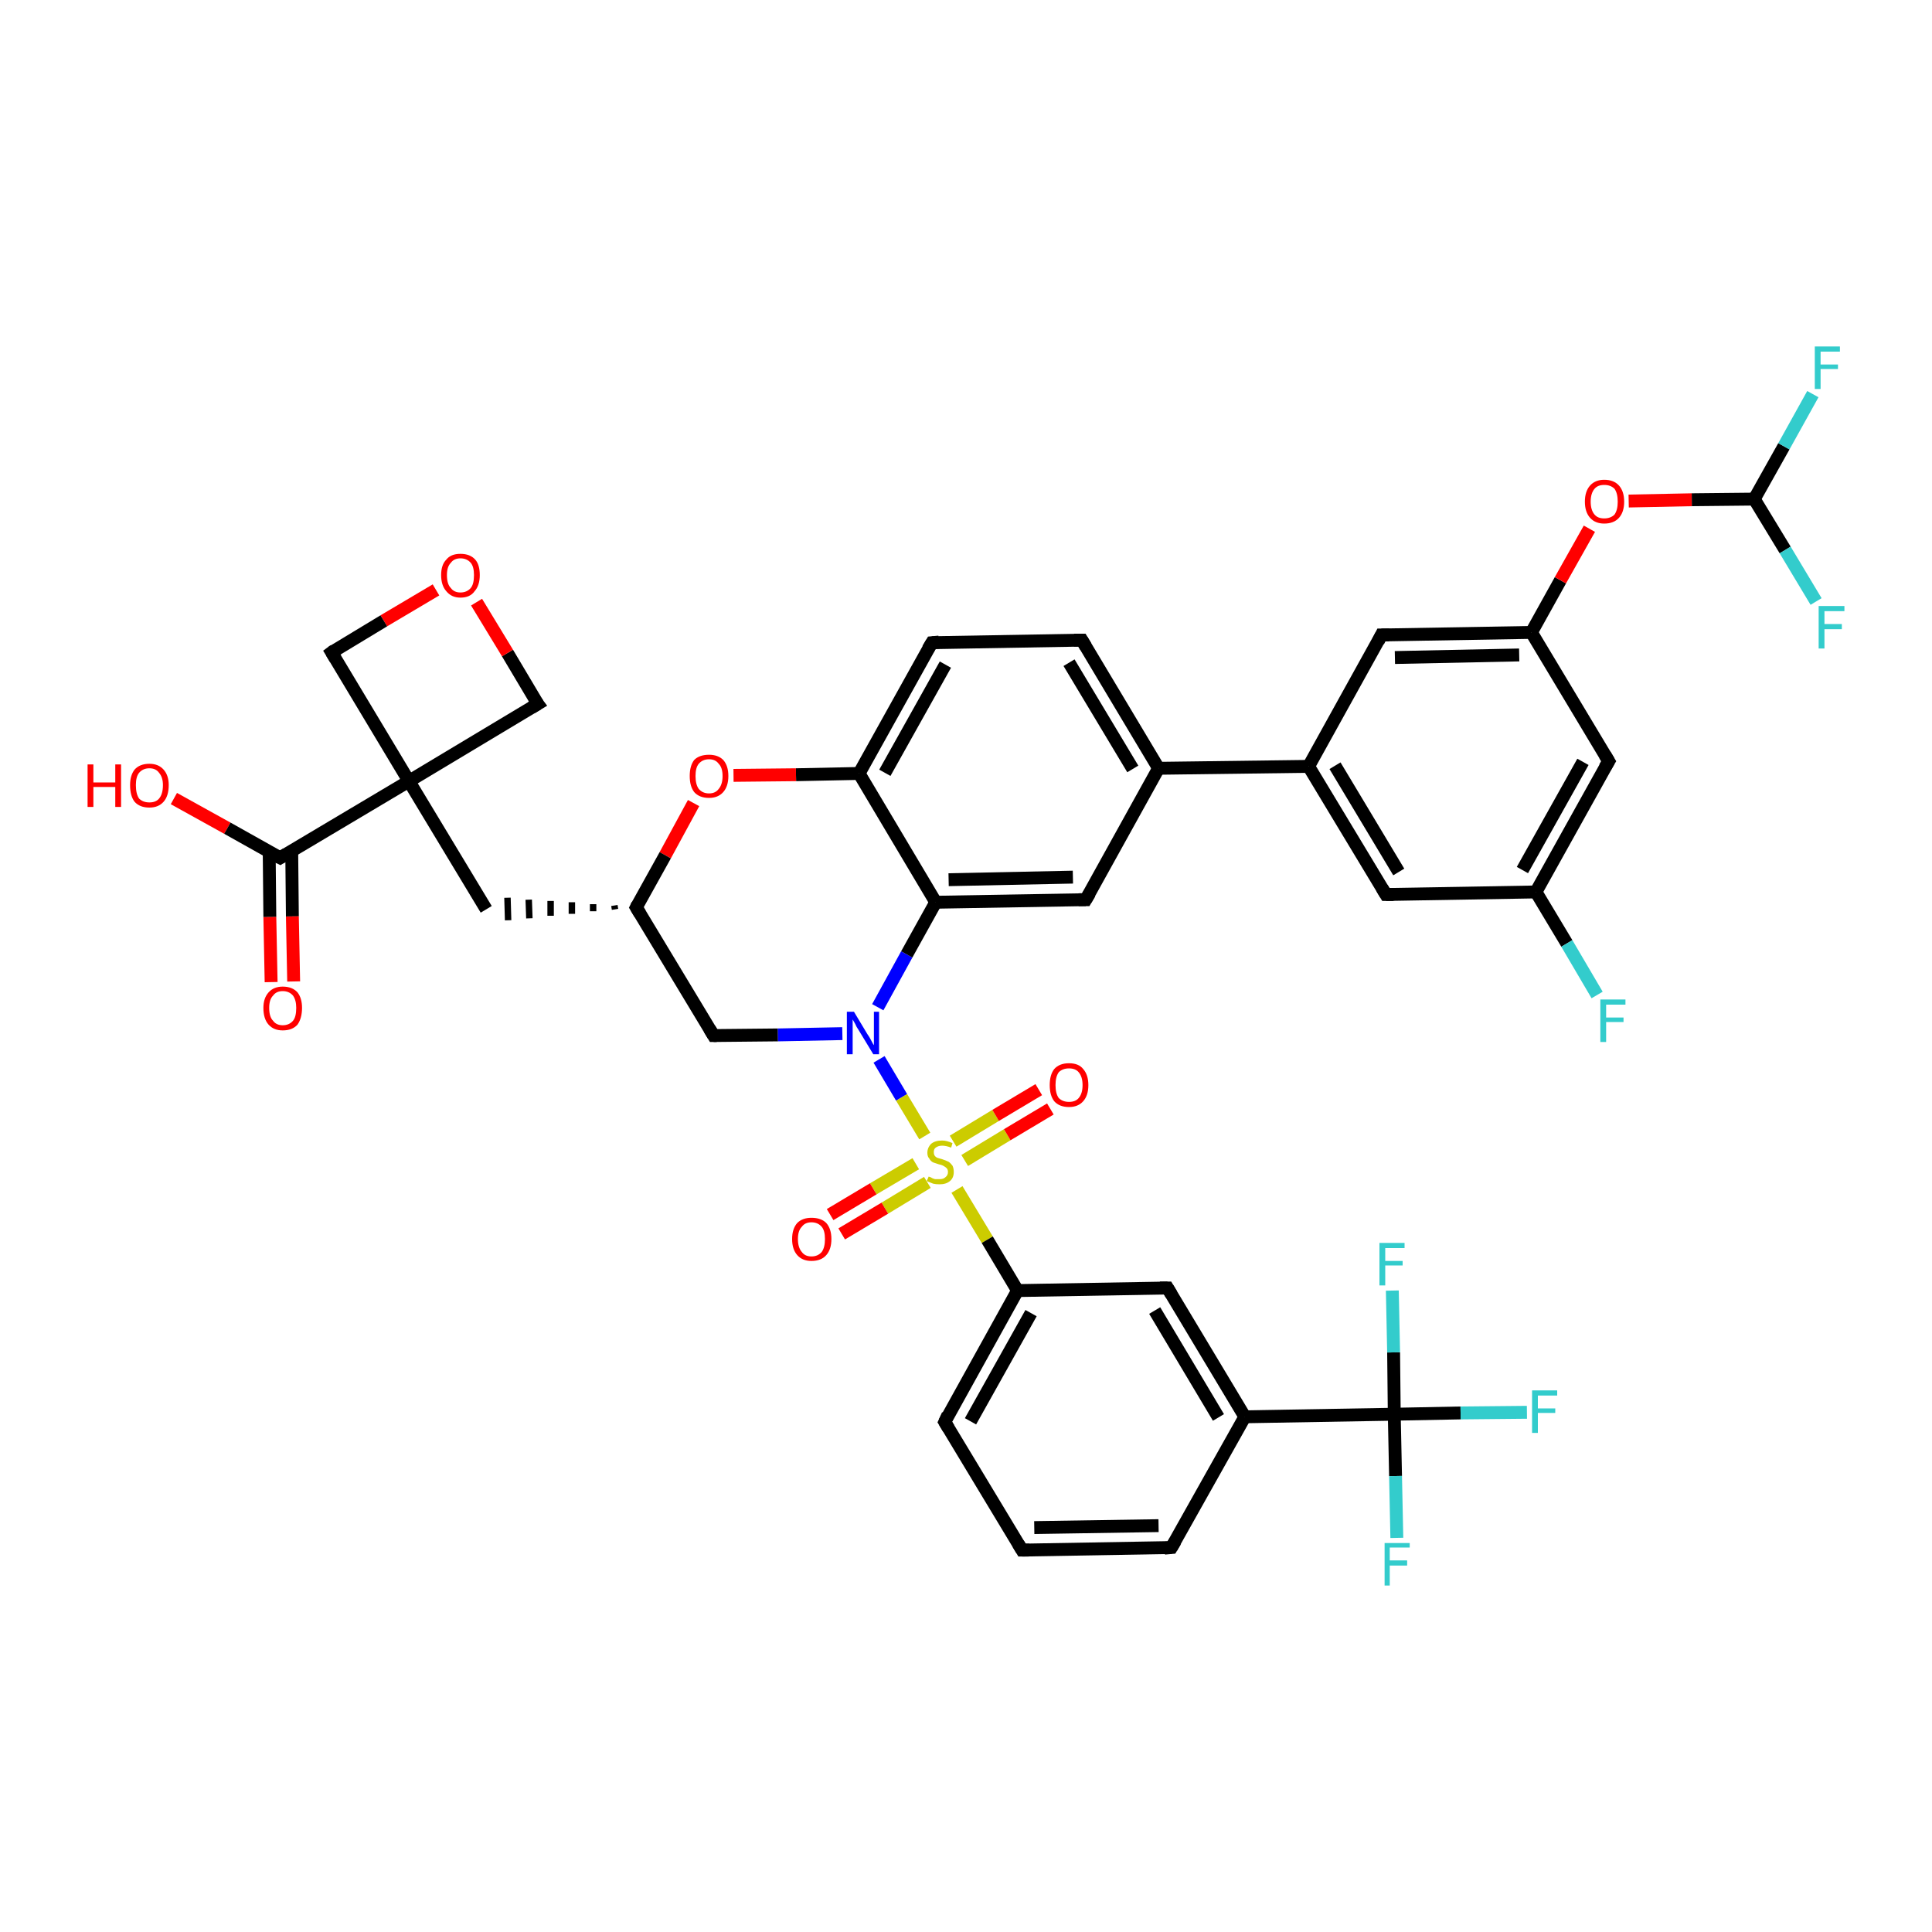 <?xml version='1.0' encoding='iso-8859-1'?>
<svg version='1.1' baseProfile='full'
              xmlns='http://www.w3.org/2000/svg'
                      xmlns:rdkit='http://www.rdkit.org/xml'
                      xmlns:xlink='http://www.w3.org/1999/xlink'
                  xml:space='preserve'
width='300px' height='300px' viewBox='0 0 300 300'>
<!-- END OF HEADER -->
<rect style='opacity:1.0;fill:#FFFFFF;stroke:none' width='300.0' height='300.0' x='0.0' y='0.0'> </rect>
<path class='bond-0 atom-0 atom-1' d='M 27.0,124.0 L 35.3,128.6' style='fill:none;fill-rule:evenodd;stroke:#FF0000;stroke-width:2.0px;stroke-linecap:butt;stroke-linejoin:miter;stroke-opacity:1' />
<path class='bond-0 atom-0 atom-1' d='M 35.3,128.6 L 43.5,133.2' style='fill:none;fill-rule:evenodd;stroke:#000000;stroke-width:2.0px;stroke-linecap:butt;stroke-linejoin:miter;stroke-opacity:1' />
<path class='bond-1 atom-1 atom-2' d='M 41.8,132.3 L 41.9,142.4' style='fill:none;fill-rule:evenodd;stroke:#000000;stroke-width:2.0px;stroke-linecap:butt;stroke-linejoin:miter;stroke-opacity:1' />
<path class='bond-1 atom-1 atom-2' d='M 41.9,142.4 L 42.1,152.5' style='fill:none;fill-rule:evenodd;stroke:#FF0000;stroke-width:2.0px;stroke-linecap:butt;stroke-linejoin:miter;stroke-opacity:1' />
<path class='bond-1 atom-1 atom-2' d='M 45.3,132.2 L 45.4,142.3' style='fill:none;fill-rule:evenodd;stroke:#000000;stroke-width:2.0px;stroke-linecap:butt;stroke-linejoin:miter;stroke-opacity:1' />
<path class='bond-1 atom-1 atom-2' d='M 45.4,142.3 L 45.6,152.4' style='fill:none;fill-rule:evenodd;stroke:#FF0000;stroke-width:2.0px;stroke-linecap:butt;stroke-linejoin:miter;stroke-opacity:1' />
<path class='bond-2 atom-1 atom-3' d='M 43.5,133.2 L 63.5,121.3' style='fill:none;fill-rule:evenodd;stroke:#000000;stroke-width:2.0px;stroke-linecap:butt;stroke-linejoin:miter;stroke-opacity:1' />
<path class='bond-3 atom-3 atom-4' d='M 63.5,121.3 L 75.5,141.2' style='fill:none;fill-rule:evenodd;stroke:#000000;stroke-width:2.0px;stroke-linecap:butt;stroke-linejoin:miter;stroke-opacity:1' />
<path class='bond-4 atom-5 atom-4' d='M 95.4,140.6 L 95.5,141.2' style='fill:none;fill-rule:evenodd;stroke:#000000;stroke-width:1.0px;stroke-linecap:butt;stroke-linejoin:miter;stroke-opacity:1' />
<path class='bond-4 atom-5 atom-4' d='M 92.1,140.4 L 92.1,141.5' style='fill:none;fill-rule:evenodd;stroke:#000000;stroke-width:1.0px;stroke-linecap:butt;stroke-linejoin:miter;stroke-opacity:1' />
<path class='bond-4 atom-5 atom-4' d='M 88.8,140.1 L 88.8,141.9' style='fill:none;fill-rule:evenodd;stroke:#000000;stroke-width:1.0px;stroke-linecap:butt;stroke-linejoin:miter;stroke-opacity:1' />
<path class='bond-4 atom-5 atom-4' d='M 85.5,139.9 L 85.5,142.2' style='fill:none;fill-rule:evenodd;stroke:#000000;stroke-width:1.0px;stroke-linecap:butt;stroke-linejoin:miter;stroke-opacity:1' />
<path class='bond-4 atom-5 atom-4' d='M 82.1,139.7 L 82.2,142.6' style='fill:none;fill-rule:evenodd;stroke:#000000;stroke-width:1.0px;stroke-linecap:butt;stroke-linejoin:miter;stroke-opacity:1' />
<path class='bond-4 atom-5 atom-4' d='M 78.8,139.4 L 78.9,142.9' style='fill:none;fill-rule:evenodd;stroke:#000000;stroke-width:1.0px;stroke-linecap:butt;stroke-linejoin:miter;stroke-opacity:1' />
<path class='bond-5 atom-5 atom-6' d='M 98.8,140.9 L 110.8,160.8' style='fill:none;fill-rule:evenodd;stroke:#000000;stroke-width:2.0px;stroke-linecap:butt;stroke-linejoin:miter;stroke-opacity:1' />
<path class='bond-6 atom-6 atom-7' d='M 110.8,160.8 L 120.8,160.7' style='fill:none;fill-rule:evenodd;stroke:#000000;stroke-width:2.0px;stroke-linecap:butt;stroke-linejoin:miter;stroke-opacity:1' />
<path class='bond-6 atom-6 atom-7' d='M 120.8,160.7 L 130.8,160.5' style='fill:none;fill-rule:evenodd;stroke:#0000FF;stroke-width:2.0px;stroke-linecap:butt;stroke-linejoin:miter;stroke-opacity:1' />
<path class='bond-7 atom-7 atom-8' d='M 136.3,156.4 L 140.8,148.2' style='fill:none;fill-rule:evenodd;stroke:#0000FF;stroke-width:2.0px;stroke-linecap:butt;stroke-linejoin:miter;stroke-opacity:1' />
<path class='bond-7 atom-7 atom-8' d='M 140.8,148.2 L 145.3,140.1' style='fill:none;fill-rule:evenodd;stroke:#000000;stroke-width:2.0px;stroke-linecap:butt;stroke-linejoin:miter;stroke-opacity:1' />
<path class='bond-8 atom-8 atom-9' d='M 145.3,140.1 L 168.6,139.7' style='fill:none;fill-rule:evenodd;stroke:#000000;stroke-width:2.0px;stroke-linecap:butt;stroke-linejoin:miter;stroke-opacity:1' />
<path class='bond-8 atom-8 atom-9' d='M 147.3,136.6 L 166.6,136.2' style='fill:none;fill-rule:evenodd;stroke:#000000;stroke-width:2.0px;stroke-linecap:butt;stroke-linejoin:miter;stroke-opacity:1' />
<path class='bond-9 atom-9 atom-10' d='M 168.6,139.7 L 179.9,119.3' style='fill:none;fill-rule:evenodd;stroke:#000000;stroke-width:2.0px;stroke-linecap:butt;stroke-linejoin:miter;stroke-opacity:1' />
<path class='bond-10 atom-10 atom-11' d='M 179.9,119.3 L 168.0,99.4' style='fill:none;fill-rule:evenodd;stroke:#000000;stroke-width:2.0px;stroke-linecap:butt;stroke-linejoin:miter;stroke-opacity:1' />
<path class='bond-10 atom-10 atom-11' d='M 175.9,119.4 L 166.0,102.9' style='fill:none;fill-rule:evenodd;stroke:#000000;stroke-width:2.0px;stroke-linecap:butt;stroke-linejoin:miter;stroke-opacity:1' />
<path class='bond-11 atom-11 atom-12' d='M 168.0,99.4 L 144.7,99.8' style='fill:none;fill-rule:evenodd;stroke:#000000;stroke-width:2.0px;stroke-linecap:butt;stroke-linejoin:miter;stroke-opacity:1' />
<path class='bond-12 atom-12 atom-13' d='M 144.7,99.8 L 133.4,120.1' style='fill:none;fill-rule:evenodd;stroke:#000000;stroke-width:2.0px;stroke-linecap:butt;stroke-linejoin:miter;stroke-opacity:1' />
<path class='bond-12 atom-12 atom-13' d='M 146.8,103.2 L 137.4,120.0' style='fill:none;fill-rule:evenodd;stroke:#000000;stroke-width:2.0px;stroke-linecap:butt;stroke-linejoin:miter;stroke-opacity:1' />
<path class='bond-13 atom-13 atom-14' d='M 133.4,120.1 L 123.6,120.3' style='fill:none;fill-rule:evenodd;stroke:#000000;stroke-width:2.0px;stroke-linecap:butt;stroke-linejoin:miter;stroke-opacity:1' />
<path class='bond-13 atom-13 atom-14' d='M 123.6,120.3 L 113.9,120.4' style='fill:none;fill-rule:evenodd;stroke:#FF0000;stroke-width:2.0px;stroke-linecap:butt;stroke-linejoin:miter;stroke-opacity:1' />
<path class='bond-14 atom-10 atom-15' d='M 179.9,119.3 L 203.2,119.0' style='fill:none;fill-rule:evenodd;stroke:#000000;stroke-width:2.0px;stroke-linecap:butt;stroke-linejoin:miter;stroke-opacity:1' />
<path class='bond-15 atom-15 atom-16' d='M 203.2,119.0 L 215.2,138.9' style='fill:none;fill-rule:evenodd;stroke:#000000;stroke-width:2.0px;stroke-linecap:butt;stroke-linejoin:miter;stroke-opacity:1' />
<path class='bond-15 atom-15 atom-16' d='M 207.3,118.9 L 217.2,135.4' style='fill:none;fill-rule:evenodd;stroke:#000000;stroke-width:2.0px;stroke-linecap:butt;stroke-linejoin:miter;stroke-opacity:1' />
<path class='bond-16 atom-16 atom-17' d='M 215.2,138.9 L 238.5,138.5' style='fill:none;fill-rule:evenodd;stroke:#000000;stroke-width:2.0px;stroke-linecap:butt;stroke-linejoin:miter;stroke-opacity:1' />
<path class='bond-17 atom-17 atom-18' d='M 238.5,138.5 L 243.3,146.5' style='fill:none;fill-rule:evenodd;stroke:#000000;stroke-width:2.0px;stroke-linecap:butt;stroke-linejoin:miter;stroke-opacity:1' />
<path class='bond-17 atom-17 atom-18' d='M 243.3,146.5 L 248.0,154.5' style='fill:none;fill-rule:evenodd;stroke:#33CCCC;stroke-width:2.0px;stroke-linecap:butt;stroke-linejoin:miter;stroke-opacity:1' />
<path class='bond-18 atom-17 atom-19' d='M 238.5,138.5 L 249.8,118.2' style='fill:none;fill-rule:evenodd;stroke:#000000;stroke-width:2.0px;stroke-linecap:butt;stroke-linejoin:miter;stroke-opacity:1' />
<path class='bond-18 atom-17 atom-19' d='M 236.4,135.1 L 245.8,118.3' style='fill:none;fill-rule:evenodd;stroke:#000000;stroke-width:2.0px;stroke-linecap:butt;stroke-linejoin:miter;stroke-opacity:1' />
<path class='bond-19 atom-19 atom-20' d='M 249.8,118.2 L 237.8,98.2' style='fill:none;fill-rule:evenodd;stroke:#000000;stroke-width:2.0px;stroke-linecap:butt;stroke-linejoin:miter;stroke-opacity:1' />
<path class='bond-20 atom-20 atom-21' d='M 237.8,98.2 L 242.3,90.1' style='fill:none;fill-rule:evenodd;stroke:#000000;stroke-width:2.0px;stroke-linecap:butt;stroke-linejoin:miter;stroke-opacity:1' />
<path class='bond-20 atom-20 atom-21' d='M 242.3,90.1 L 246.8,82.1' style='fill:none;fill-rule:evenodd;stroke:#FF0000;stroke-width:2.0px;stroke-linecap:butt;stroke-linejoin:miter;stroke-opacity:1' />
<path class='bond-21 atom-21 atom-22' d='M 252.9,77.8 L 262.7,77.6' style='fill:none;fill-rule:evenodd;stroke:#FF0000;stroke-width:2.0px;stroke-linecap:butt;stroke-linejoin:miter;stroke-opacity:1' />
<path class='bond-21 atom-21 atom-22' d='M 262.7,77.6 L 272.4,77.5' style='fill:none;fill-rule:evenodd;stroke:#000000;stroke-width:2.0px;stroke-linecap:butt;stroke-linejoin:miter;stroke-opacity:1' />
<path class='bond-22 atom-22 atom-23' d='M 272.4,77.5 L 277.0,69.3' style='fill:none;fill-rule:evenodd;stroke:#000000;stroke-width:2.0px;stroke-linecap:butt;stroke-linejoin:miter;stroke-opacity:1' />
<path class='bond-22 atom-22 atom-23' d='M 277.0,69.3 L 281.5,61.2' style='fill:none;fill-rule:evenodd;stroke:#33CCCC;stroke-width:2.0px;stroke-linecap:butt;stroke-linejoin:miter;stroke-opacity:1' />
<path class='bond-23 atom-22 atom-24' d='M 272.4,77.5 L 277.2,85.4' style='fill:none;fill-rule:evenodd;stroke:#000000;stroke-width:2.0px;stroke-linecap:butt;stroke-linejoin:miter;stroke-opacity:1' />
<path class='bond-23 atom-22 atom-24' d='M 277.2,85.4 L 282.0,93.4' style='fill:none;fill-rule:evenodd;stroke:#33CCCC;stroke-width:2.0px;stroke-linecap:butt;stroke-linejoin:miter;stroke-opacity:1' />
<path class='bond-24 atom-20 atom-25' d='M 237.8,98.2 L 214.5,98.6' style='fill:none;fill-rule:evenodd;stroke:#000000;stroke-width:2.0px;stroke-linecap:butt;stroke-linejoin:miter;stroke-opacity:1' />
<path class='bond-24 atom-20 atom-25' d='M 235.9,101.7 L 216.6,102.1' style='fill:none;fill-rule:evenodd;stroke:#000000;stroke-width:2.0px;stroke-linecap:butt;stroke-linejoin:miter;stroke-opacity:1' />
<path class='bond-25 atom-7 atom-26' d='M 136.5,164.5 L 140.0,170.4' style='fill:none;fill-rule:evenodd;stroke:#0000FF;stroke-width:2.0px;stroke-linecap:butt;stroke-linejoin:miter;stroke-opacity:1' />
<path class='bond-25 atom-7 atom-26' d='M 140.0,170.4 L 143.6,176.4' style='fill:none;fill-rule:evenodd;stroke:#CCCC00;stroke-width:2.0px;stroke-linecap:butt;stroke-linejoin:miter;stroke-opacity:1' />
<path class='bond-26 atom-26 atom-27' d='M 149.8,180.2 L 156.4,176.2' style='fill:none;fill-rule:evenodd;stroke:#CCCC00;stroke-width:2.0px;stroke-linecap:butt;stroke-linejoin:miter;stroke-opacity:1' />
<path class='bond-26 atom-26 atom-27' d='M 156.4,176.2 L 163.1,172.2' style='fill:none;fill-rule:evenodd;stroke:#FF0000;stroke-width:2.0px;stroke-linecap:butt;stroke-linejoin:miter;stroke-opacity:1' />
<path class='bond-26 atom-26 atom-27' d='M 148.0,177.2 L 154.6,173.2' style='fill:none;fill-rule:evenodd;stroke:#CCCC00;stroke-width:2.0px;stroke-linecap:butt;stroke-linejoin:miter;stroke-opacity:1' />
<path class='bond-26 atom-26 atom-27' d='M 154.6,173.2 L 161.3,169.2' style='fill:none;fill-rule:evenodd;stroke:#FF0000;stroke-width:2.0px;stroke-linecap:butt;stroke-linejoin:miter;stroke-opacity:1' />
<path class='bond-27 atom-26 atom-28' d='M 142.2,180.7 L 135.6,184.6' style='fill:none;fill-rule:evenodd;stroke:#CCCC00;stroke-width:2.0px;stroke-linecap:butt;stroke-linejoin:miter;stroke-opacity:1' />
<path class='bond-27 atom-26 atom-28' d='M 135.6,184.6 L 128.9,188.6' style='fill:none;fill-rule:evenodd;stroke:#FF0000;stroke-width:2.0px;stroke-linecap:butt;stroke-linejoin:miter;stroke-opacity:1' />
<path class='bond-27 atom-26 atom-28' d='M 144.0,183.6 L 137.4,187.6' style='fill:none;fill-rule:evenodd;stroke:#CCCC00;stroke-width:2.0px;stroke-linecap:butt;stroke-linejoin:miter;stroke-opacity:1' />
<path class='bond-27 atom-26 atom-28' d='M 137.4,187.6 L 130.7,191.6' style='fill:none;fill-rule:evenodd;stroke:#FF0000;stroke-width:2.0px;stroke-linecap:butt;stroke-linejoin:miter;stroke-opacity:1' />
<path class='bond-28 atom-26 atom-29' d='M 148.6,184.7 L 153.3,192.5' style='fill:none;fill-rule:evenodd;stroke:#CCCC00;stroke-width:2.0px;stroke-linecap:butt;stroke-linejoin:miter;stroke-opacity:1' />
<path class='bond-28 atom-26 atom-29' d='M 153.3,192.5 L 158.0,200.4' style='fill:none;fill-rule:evenodd;stroke:#000000;stroke-width:2.0px;stroke-linecap:butt;stroke-linejoin:miter;stroke-opacity:1' />
<path class='bond-29 atom-29 atom-30' d='M 158.0,200.4 L 146.7,220.8' style='fill:none;fill-rule:evenodd;stroke:#000000;stroke-width:2.0px;stroke-linecap:butt;stroke-linejoin:miter;stroke-opacity:1' />
<path class='bond-29 atom-29 atom-30' d='M 160.1,203.9 L 150.7,220.7' style='fill:none;fill-rule:evenodd;stroke:#000000;stroke-width:2.0px;stroke-linecap:butt;stroke-linejoin:miter;stroke-opacity:1' />
<path class='bond-30 atom-30 atom-31' d='M 146.7,220.8 L 158.7,240.7' style='fill:none;fill-rule:evenodd;stroke:#000000;stroke-width:2.0px;stroke-linecap:butt;stroke-linejoin:miter;stroke-opacity:1' />
<path class='bond-31 atom-31 atom-32' d='M 158.7,240.7 L 181.9,240.3' style='fill:none;fill-rule:evenodd;stroke:#000000;stroke-width:2.0px;stroke-linecap:butt;stroke-linejoin:miter;stroke-opacity:1' />
<path class='bond-31 atom-31 atom-32' d='M 160.6,237.2 L 179.9,236.9' style='fill:none;fill-rule:evenodd;stroke:#000000;stroke-width:2.0px;stroke-linecap:butt;stroke-linejoin:miter;stroke-opacity:1' />
<path class='bond-32 atom-32 atom-33' d='M 181.9,240.3 L 193.3,220.0' style='fill:none;fill-rule:evenodd;stroke:#000000;stroke-width:2.0px;stroke-linecap:butt;stroke-linejoin:miter;stroke-opacity:1' />
<path class='bond-33 atom-33 atom-34' d='M 193.3,220.0 L 181.3,200.0' style='fill:none;fill-rule:evenodd;stroke:#000000;stroke-width:2.0px;stroke-linecap:butt;stroke-linejoin:miter;stroke-opacity:1' />
<path class='bond-33 atom-33 atom-34' d='M 189.2,220.1 L 179.3,203.5' style='fill:none;fill-rule:evenodd;stroke:#000000;stroke-width:2.0px;stroke-linecap:butt;stroke-linejoin:miter;stroke-opacity:1' />
<path class='bond-34 atom-33 atom-35' d='M 193.3,220.0 L 216.5,219.6' style='fill:none;fill-rule:evenodd;stroke:#000000;stroke-width:2.0px;stroke-linecap:butt;stroke-linejoin:miter;stroke-opacity:1' />
<path class='bond-35 atom-35 atom-36' d='M 216.5,219.6 L 226.8,219.4' style='fill:none;fill-rule:evenodd;stroke:#000000;stroke-width:2.0px;stroke-linecap:butt;stroke-linejoin:miter;stroke-opacity:1' />
<path class='bond-35 atom-35 atom-36' d='M 226.8,219.4 L 237.1,219.3' style='fill:none;fill-rule:evenodd;stroke:#33CCCC;stroke-width:2.0px;stroke-linecap:butt;stroke-linejoin:miter;stroke-opacity:1' />
<path class='bond-36 atom-35 atom-37' d='M 216.5,219.6 L 216.7,229.2' style='fill:none;fill-rule:evenodd;stroke:#000000;stroke-width:2.0px;stroke-linecap:butt;stroke-linejoin:miter;stroke-opacity:1' />
<path class='bond-36 atom-35 atom-37' d='M 216.7,229.2 L 216.9,238.8' style='fill:none;fill-rule:evenodd;stroke:#33CCCC;stroke-width:2.0px;stroke-linecap:butt;stroke-linejoin:miter;stroke-opacity:1' />
<path class='bond-37 atom-35 atom-38' d='M 216.5,219.6 L 216.4,210.0' style='fill:none;fill-rule:evenodd;stroke:#000000;stroke-width:2.0px;stroke-linecap:butt;stroke-linejoin:miter;stroke-opacity:1' />
<path class='bond-37 atom-35 atom-38' d='M 216.4,210.0 L 216.2,200.4' style='fill:none;fill-rule:evenodd;stroke:#33CCCC;stroke-width:2.0px;stroke-linecap:butt;stroke-linejoin:miter;stroke-opacity:1' />
<path class='bond-38 atom-3 atom-39' d='M 63.5,121.3 L 83.5,109.3' style='fill:none;fill-rule:evenodd;stroke:#000000;stroke-width:2.0px;stroke-linecap:butt;stroke-linejoin:miter;stroke-opacity:1' />
<path class='bond-39 atom-39 atom-40' d='M 83.5,109.3 L 78.8,101.4' style='fill:none;fill-rule:evenodd;stroke:#000000;stroke-width:2.0px;stroke-linecap:butt;stroke-linejoin:miter;stroke-opacity:1' />
<path class='bond-39 atom-39 atom-40' d='M 78.8,101.4 L 74.0,93.5' style='fill:none;fill-rule:evenodd;stroke:#FF0000;stroke-width:2.0px;stroke-linecap:butt;stroke-linejoin:miter;stroke-opacity:1' />
<path class='bond-40 atom-40 atom-41' d='M 67.7,91.6 L 59.6,96.4' style='fill:none;fill-rule:evenodd;stroke:#FF0000;stroke-width:2.0px;stroke-linecap:butt;stroke-linejoin:miter;stroke-opacity:1' />
<path class='bond-40 atom-40 atom-41' d='M 59.6,96.4 L 51.5,101.3' style='fill:none;fill-rule:evenodd;stroke:#000000;stroke-width:2.0px;stroke-linecap:butt;stroke-linejoin:miter;stroke-opacity:1' />
<path class='bond-41 atom-41 atom-3' d='M 51.5,101.3 L 63.5,121.3' style='fill:none;fill-rule:evenodd;stroke:#000000;stroke-width:2.0px;stroke-linecap:butt;stroke-linejoin:miter;stroke-opacity:1' />
<path class='bond-42 atom-14 atom-5' d='M 107.7,124.7 L 103.3,132.8' style='fill:none;fill-rule:evenodd;stroke:#FF0000;stroke-width:2.0px;stroke-linecap:butt;stroke-linejoin:miter;stroke-opacity:1' />
<path class='bond-42 atom-14 atom-5' d='M 103.3,132.8 L 98.8,140.9' style='fill:none;fill-rule:evenodd;stroke:#000000;stroke-width:2.0px;stroke-linecap:butt;stroke-linejoin:miter;stroke-opacity:1' />
<path class='bond-43 atom-25 atom-15' d='M 214.5,98.6 L 203.2,119.0' style='fill:none;fill-rule:evenodd;stroke:#000000;stroke-width:2.0px;stroke-linecap:butt;stroke-linejoin:miter;stroke-opacity:1' />
<path class='bond-44 atom-34 atom-29' d='M 181.3,200.0 L 158.0,200.4' style='fill:none;fill-rule:evenodd;stroke:#000000;stroke-width:2.0px;stroke-linecap:butt;stroke-linejoin:miter;stroke-opacity:1' />
<path class='bond-45 atom-13 atom-8' d='M 133.4,120.1 L 145.3,140.1' style='fill:none;fill-rule:evenodd;stroke:#000000;stroke-width:2.0px;stroke-linecap:butt;stroke-linejoin:miter;stroke-opacity:1' />
<path d='M 43.1,133.0 L 43.5,133.2 L 44.5,132.6' style='fill:none;stroke:#000000;stroke-width:2.0px;stroke-linecap:butt;stroke-linejoin:miter;stroke-opacity:1;' />
<path d='M 99.4,141.9 L 98.8,140.9 L 99.0,140.5' style='fill:none;stroke:#000000;stroke-width:2.0px;stroke-linecap:butt;stroke-linejoin:miter;stroke-opacity:1;' />
<path d='M 110.2,159.8 L 110.8,160.8 L 111.3,160.8' style='fill:none;stroke:#000000;stroke-width:2.0px;stroke-linecap:butt;stroke-linejoin:miter;stroke-opacity:1;' />
<path d='M 167.5,139.7 L 168.6,139.7 L 169.2,138.7' style='fill:none;stroke:#000000;stroke-width:2.0px;stroke-linecap:butt;stroke-linejoin:miter;stroke-opacity:1;' />
<path d='M 168.6,100.4 L 168.0,99.4 L 166.8,99.4' style='fill:none;stroke:#000000;stroke-width:2.0px;stroke-linecap:butt;stroke-linejoin:miter;stroke-opacity:1;' />
<path d='M 145.8,99.7 L 144.7,99.8 L 144.1,100.8' style='fill:none;stroke:#000000;stroke-width:2.0px;stroke-linecap:butt;stroke-linejoin:miter;stroke-opacity:1;' />
<path d='M 214.6,137.9 L 215.2,138.9 L 216.4,138.9' style='fill:none;stroke:#000000;stroke-width:2.0px;stroke-linecap:butt;stroke-linejoin:miter;stroke-opacity:1;' />
<path d='M 249.2,119.2 L 249.8,118.2 L 249.2,117.2' style='fill:none;stroke:#000000;stroke-width:2.0px;stroke-linecap:butt;stroke-linejoin:miter;stroke-opacity:1;' />
<path d='M 215.7,98.6 L 214.5,98.6 L 214.0,99.6' style='fill:none;stroke:#000000;stroke-width:2.0px;stroke-linecap:butt;stroke-linejoin:miter;stroke-opacity:1;' />
<path d='M 147.2,219.7 L 146.7,220.8 L 147.3,221.8' style='fill:none;stroke:#000000;stroke-width:2.0px;stroke-linecap:butt;stroke-linejoin:miter;stroke-opacity:1;' />
<path d='M 158.1,239.7 L 158.7,240.7 L 159.8,240.7' style='fill:none;stroke:#000000;stroke-width:2.0px;stroke-linecap:butt;stroke-linejoin:miter;stroke-opacity:1;' />
<path d='M 180.8,240.4 L 181.9,240.3 L 182.5,239.3' style='fill:none;stroke:#000000;stroke-width:2.0px;stroke-linecap:butt;stroke-linejoin:miter;stroke-opacity:1;' />
<path d='M 181.9,201.0 L 181.3,200.0 L 180.1,200.0' style='fill:none;stroke:#000000;stroke-width:2.0px;stroke-linecap:butt;stroke-linejoin:miter;stroke-opacity:1;' />
<path d='M 82.5,109.9 L 83.5,109.3 L 83.2,108.9' style='fill:none;stroke:#000000;stroke-width:2.0px;stroke-linecap:butt;stroke-linejoin:miter;stroke-opacity:1;' />
<path d='M 51.9,101.0 L 51.5,101.3 L 52.1,102.3' style='fill:none;stroke:#000000;stroke-width:2.0px;stroke-linecap:butt;stroke-linejoin:miter;stroke-opacity:1;' />
<path class='atom-0' d='M 13.6 118.7
L 14.5 118.7
L 14.5 121.5
L 17.9 121.5
L 17.9 118.7
L 18.8 118.7
L 18.8 125.3
L 17.9 125.3
L 17.9 122.2
L 14.5 122.2
L 14.5 125.3
L 13.6 125.3
L 13.6 118.7
' fill='#FF0000'/>
<path class='atom-0' d='M 20.2 121.9
Q 20.2 120.4, 20.9 119.5
Q 21.7 118.6, 23.2 118.6
Q 24.6 118.6, 25.4 119.5
Q 26.2 120.4, 26.2 121.9
Q 26.2 123.6, 25.4 124.5
Q 24.6 125.4, 23.2 125.4
Q 21.7 125.4, 20.9 124.5
Q 20.2 123.6, 20.2 121.9
M 23.2 124.6
Q 24.2 124.6, 24.7 124.0
Q 25.3 123.3, 25.3 121.9
Q 25.3 120.7, 24.7 120.0
Q 24.2 119.3, 23.2 119.3
Q 22.2 119.3, 21.6 120.0
Q 21.1 120.6, 21.1 121.9
Q 21.1 123.3, 21.6 124.0
Q 22.2 124.6, 23.2 124.6
' fill='#FF0000'/>
<path class='atom-2' d='M 40.9 156.5
Q 40.9 155.0, 41.7 154.1
Q 42.5 153.2, 43.9 153.2
Q 45.4 153.2, 46.2 154.1
Q 46.9 155.0, 46.9 156.5
Q 46.9 158.1, 46.2 159.1
Q 45.4 160.0, 43.9 160.0
Q 42.5 160.0, 41.7 159.1
Q 40.9 158.2, 40.9 156.5
M 43.9 159.2
Q 44.9 159.2, 45.5 158.5
Q 46.0 157.9, 46.0 156.5
Q 46.0 155.3, 45.5 154.6
Q 44.9 153.9, 43.9 153.9
Q 42.9 153.9, 42.4 154.6
Q 41.8 155.2, 41.8 156.5
Q 41.8 157.9, 42.4 158.5
Q 42.9 159.2, 43.9 159.2
' fill='#FF0000'/>
<path class='atom-7' d='M 132.6 157.1
L 134.7 160.6
Q 135.0 161.0, 135.3 161.6
Q 135.6 162.2, 135.7 162.3
L 135.7 157.1
L 136.5 157.1
L 136.5 163.7
L 135.6 163.7
L 133.3 159.9
Q 133.0 159.5, 132.8 159.0
Q 132.5 158.5, 132.4 158.3
L 132.4 163.7
L 131.5 163.7
L 131.5 157.1
L 132.6 157.1
' fill='#0000FF'/>
<path class='atom-14' d='M 107.1 120.5
Q 107.1 118.9, 107.8 118.0
Q 108.6 117.2, 110.1 117.2
Q 111.5 117.2, 112.3 118.0
Q 113.1 118.9, 113.1 120.5
Q 113.1 122.1, 112.3 123.0
Q 111.5 123.9, 110.1 123.9
Q 108.6 123.9, 107.8 123.0
Q 107.1 122.1, 107.1 120.5
M 110.1 123.2
Q 111.1 123.2, 111.6 122.5
Q 112.2 121.8, 112.2 120.5
Q 112.2 119.2, 111.6 118.6
Q 111.1 117.9, 110.1 117.9
Q 109.1 117.9, 108.5 118.6
Q 108.0 119.2, 108.0 120.5
Q 108.0 121.8, 108.5 122.5
Q 109.1 123.2, 110.1 123.2
' fill='#FF0000'/>
<path class='atom-18' d='M 248.5 155.2
L 252.4 155.2
L 252.4 156.0
L 249.4 156.0
L 249.4 158.0
L 252.1 158.0
L 252.1 158.7
L 249.4 158.7
L 249.4 161.8
L 248.5 161.8
L 248.5 155.2
' fill='#33CCCC'/>
<path class='atom-21' d='M 246.1 77.9
Q 246.1 76.3, 246.9 75.4
Q 247.7 74.5, 249.1 74.5
Q 250.6 74.5, 251.4 75.4
Q 252.2 76.3, 252.2 77.9
Q 252.2 79.5, 251.4 80.4
Q 250.6 81.3, 249.1 81.3
Q 247.7 81.3, 246.9 80.4
Q 246.1 79.5, 246.1 77.9
M 249.1 80.5
Q 250.1 80.5, 250.7 79.9
Q 251.2 79.2, 251.2 77.9
Q 251.2 76.6, 250.7 75.9
Q 250.1 75.3, 249.1 75.3
Q 248.1 75.3, 247.6 75.9
Q 247.0 76.6, 247.0 77.9
Q 247.0 79.2, 247.6 79.9
Q 248.1 80.5, 249.1 80.5
' fill='#FF0000'/>
<path class='atom-23' d='M 281.8 53.8
L 285.7 53.8
L 285.7 54.6
L 282.7 54.6
L 282.7 56.6
L 285.4 56.6
L 285.4 57.3
L 282.7 57.3
L 282.7 60.4
L 281.8 60.4
L 281.8 53.8
' fill='#33CCCC'/>
<path class='atom-24' d='M 282.4 94.1
L 286.4 94.1
L 286.4 94.9
L 283.3 94.9
L 283.3 96.9
L 286.0 96.9
L 286.0 97.7
L 283.3 97.7
L 283.3 100.7
L 282.4 100.7
L 282.4 94.1
' fill='#33CCCC'/>
<path class='atom-26' d='M 144.2 182.7
Q 144.2 182.7, 144.5 182.8
Q 144.8 183.0, 145.2 183.1
Q 145.5 183.1, 145.9 183.1
Q 146.5 183.1, 146.8 182.8
Q 147.2 182.5, 147.2 182.0
Q 147.2 181.6, 147.0 181.4
Q 146.8 181.2, 146.6 181.1
Q 146.3 180.9, 145.8 180.8
Q 145.2 180.6, 144.9 180.5
Q 144.5 180.3, 144.3 179.9
Q 144.0 179.6, 144.0 179.0
Q 144.0 178.2, 144.6 177.6
Q 145.2 177.1, 146.3 177.1
Q 147.0 177.1, 147.9 177.5
L 147.7 178.2
Q 146.9 177.9, 146.3 177.9
Q 145.7 177.9, 145.3 178.2
Q 145.0 178.4, 145.0 178.9
Q 145.0 179.2, 145.1 179.4
Q 145.3 179.7, 145.6 179.8
Q 145.9 179.9, 146.3 180.0
Q 146.9 180.2, 147.3 180.4
Q 147.6 180.6, 147.9 181.0
Q 148.1 181.4, 148.1 182.0
Q 148.1 182.9, 147.5 183.4
Q 146.9 183.9, 145.9 183.9
Q 145.3 183.9, 144.9 183.8
Q 144.4 183.6, 143.9 183.4
L 144.2 182.7
' fill='#CCCC00'/>
<path class='atom-27' d='M 163.0 168.5
Q 163.0 166.9, 163.7 166.0
Q 164.5 165.1, 166.0 165.1
Q 167.5 165.1, 168.2 166.0
Q 169.0 166.9, 169.0 168.5
Q 169.0 170.1, 168.2 171.0
Q 167.4 171.9, 166.0 171.9
Q 164.5 171.9, 163.7 171.0
Q 163.0 170.1, 163.0 168.5
M 166.0 171.1
Q 167.0 171.1, 167.5 170.5
Q 168.1 169.8, 168.1 168.5
Q 168.1 167.2, 167.5 166.5
Q 167.0 165.9, 166.0 165.9
Q 165.0 165.9, 164.4 166.5
Q 163.9 167.2, 163.9 168.5
Q 163.9 169.8, 164.4 170.5
Q 165.0 171.1, 166.0 171.1
' fill='#FF0000'/>
<path class='atom-28' d='M 123.0 192.4
Q 123.0 190.8, 123.8 189.9
Q 124.6 189.1, 126.0 189.1
Q 127.5 189.1, 128.3 189.9
Q 129.1 190.8, 129.1 192.4
Q 129.1 194.0, 128.3 194.9
Q 127.5 195.8, 126.0 195.8
Q 124.6 195.8, 123.8 194.9
Q 123.0 194.0, 123.0 192.4
M 126.0 195.1
Q 127.0 195.1, 127.6 194.4
Q 128.1 193.7, 128.1 192.4
Q 128.1 191.1, 127.6 190.5
Q 127.0 189.8, 126.0 189.8
Q 125.0 189.8, 124.5 190.5
Q 123.9 191.1, 123.9 192.4
Q 123.9 193.7, 124.5 194.4
Q 125.0 195.1, 126.0 195.1
' fill='#FF0000'/>
<path class='atom-36' d='M 237.9 215.9
L 241.8 215.9
L 241.8 216.7
L 238.8 216.7
L 238.8 218.7
L 241.5 218.7
L 241.5 219.4
L 238.8 219.4
L 238.8 222.5
L 237.9 222.5
L 237.9 215.9
' fill='#33CCCC'/>
<path class='atom-37' d='M 215.0 239.6
L 218.9 239.6
L 218.9 240.3
L 215.8 240.3
L 215.8 242.3
L 218.5 242.3
L 218.5 243.1
L 215.8 243.1
L 215.8 246.2
L 215.0 246.2
L 215.0 239.6
' fill='#33CCCC'/>
<path class='atom-38' d='M 214.2 193.0
L 218.1 193.0
L 218.1 193.8
L 215.1 193.8
L 215.1 195.8
L 217.8 195.8
L 217.8 196.5
L 215.1 196.5
L 215.1 199.6
L 214.2 199.6
L 214.2 193.0
' fill='#33CCCC'/>
<path class='atom-40' d='M 68.5 89.3
Q 68.5 87.7, 69.3 86.9
Q 70.0 86.0, 71.5 86.0
Q 73.0 86.0, 73.8 86.9
Q 74.5 87.7, 74.5 89.3
Q 74.5 90.9, 73.7 91.8
Q 73.0 92.8, 71.5 92.8
Q 70.1 92.8, 69.3 91.8
Q 68.5 90.9, 68.5 89.3
M 71.5 92.0
Q 72.5 92.0, 73.1 91.3
Q 73.6 90.7, 73.6 89.3
Q 73.6 88.0, 73.1 87.4
Q 72.5 86.7, 71.5 86.7
Q 70.5 86.7, 70.0 87.4
Q 69.4 88.0, 69.4 89.3
Q 69.4 90.7, 70.0 91.3
Q 70.5 92.0, 71.5 92.0
' fill='#FF0000'/>
</svg>

